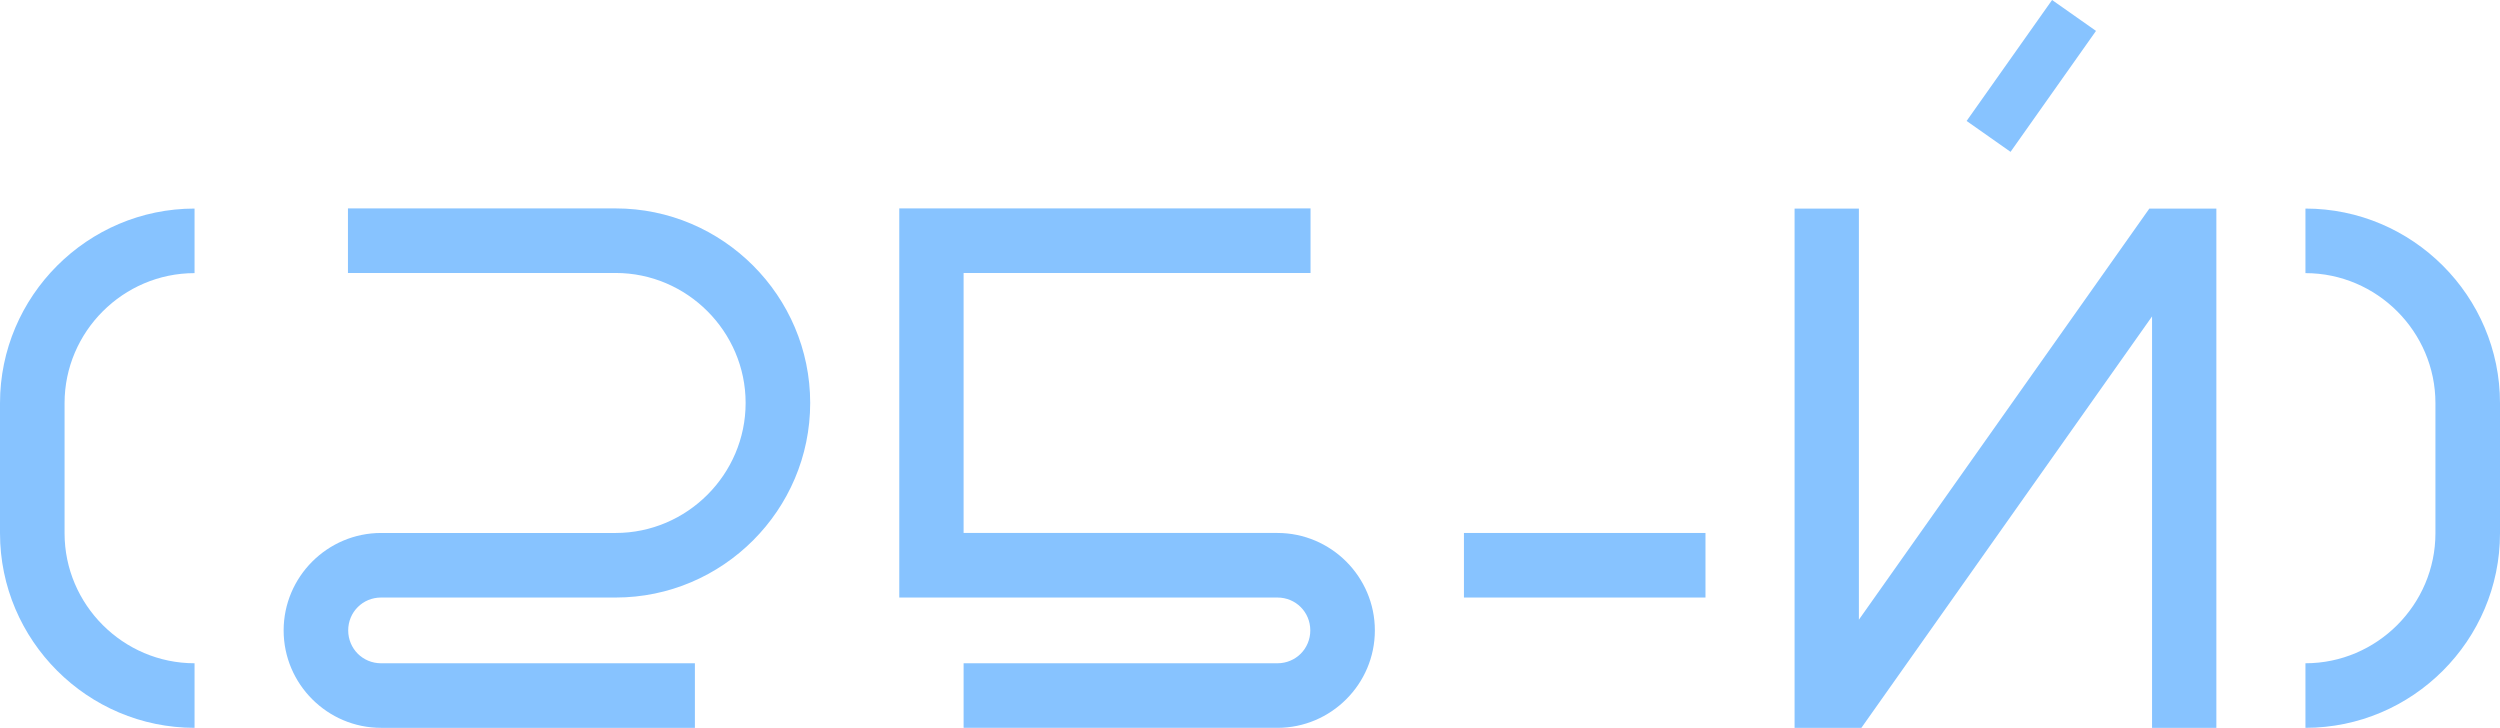 <?xml version="1.0" encoding="UTF-8"?> <!-- Creator: CorelDRAW 2020 (64-Bit) --> <svg xmlns="http://www.w3.org/2000/svg" xmlns:xlink="http://www.w3.org/1999/xlink" xmlns:xodm="http://www.corel.com/coreldraw/odm/2003" xml:space="preserve" width="67.247mm" height="19.578mm" style="shape-rendering:geometricPrecision; text-rendering:geometricPrecision; image-rendering:optimizeQuality; fill-rule:evenodd; clip-rule:evenodd" viewBox="0 0 5514.7 1605.51"> <defs> <style type="text/css"> <![CDATA[ .fil0 {fill:#87C3FF;fill-rule:nonzero} ]]> </style> </defs> <g id="Слой_x0020_1">  <g id="_2871197230928"> <path class="fil0" d="M1532.86 1463.09l-692.26 0c-20.15,0 -38.32,-8.06 -51.42,-21.09 -13.03,-13.09 -21.09,-31.27 -21.09,-51.41 0,-20.21 8.02,-38.35 20.96,-51.28l0.28 -0.28c12.93,-12.96 31.06,-20.96 51.27,-20.96l517.42 0c118.07,0 225.41,-48.27 303.15,-126 77.75,-77.75 126.02,-185.06 126.02,-303.15 0,-118.14 -48.27,-225.46 -126.02,-303.19 -77.75,-77.75 -185.06,-126.02 -303.15,-126.02l-590.47 0 0 142.42 590.47 0c78.78,0 150.47,32.29 202.46,84.29 52,51.98 84.29,123.67 84.29,202.45 0,78.82 -32.29,150.51 -84.29,202.51 -51.99,51.99 -123.67,84.28 -202.46,84.28l-517.42 0c-59.03,0 -112.67,24.06 -151.69,62.96l-0.28 0.27c-38.9,39.03 -62.96,92.68 -62.96,151.7 0,59.14 24.07,112.79 62.96,151.7l0.27 0.27c38.9,38.88 92.55,62.95 151.7,62.95l692.26 0 0 -142.42z"></path> <path class="fil0" d="M2125.58 1463.09l692.26 0c20.14,0 38.32,-8.06 51.42,-21.09 13.03,-13.09 21.09,-31.27 21.09,-51.41 0,-20.21 -8.02,-38.35 -20.97,-51.28l-0.27 -0.28c-12.93,-12.96 -31.07,-20.96 -51.27,-20.96l-692.26 0 -141.88 0 0 -142.42 0 -537.68 0 -35.85 0 -142.42 141.88 0 765.31 0 0 142.42 -765.31 0 0 573.52 692.26 0c59.02,0 112.67,24.06 151.68,62.96l0.29 0.27c38.9,39.03 62.96,92.68 62.96,151.7 0,59.14 -24.07,112.79 -62.96,151.7l-0.26 0.27c-38.9,38.88 -92.56,62.95 -151.7,62.95l-692.26 0 0 -142.42z"></path> <g> <polygon class="fil0" points="4889.04,497.16 4889.04,1605.51 4747.16,1605.51 4747.16,697.97 4105.96,1605.51 3958.62,1605.51 3958.62,1494.7 3958.62,1248.38 3958.62,460.08 4100.5,460.08 4100.5,1366.92 4741.2,460.08 4889.04,460.08 4889.04,486.29 "></polygon> <polygon class="fil0" points="4338.12,266.82 4526.63,0 4623.53,68.16 4435.02,334.96 "></polygon> </g> <polygon class="fil0" points="3762.09,1318.07 3229.28,1318.07 3229.28,1175.65 3762.09,1175.65 "></polygon> <path class="fil0" d="M5085.54 1605.51c118.12,-0.02 225.42,-48.29 303.15,-126.02 77.75,-77.75 126.01,-185.06 126.01,-303.15l0 -77.63 0 -132.04 0 -77.42c0,-118.09 -48.26,-225.39 -126.01,-303.15 -77.73,-77.74 -185.02,-126 -303.15,-126.02l0 142.41c78.78,0 150.47,32.3 202.46,84.29 51.99,52 84.28,123.67 84.28,202.46l0 77.42 0 132.04 0 77.63c0,78.79 -32.29,150.47 -84.28,202.47 -51.99,51.99 -123.67,84.29 -202.46,84.29l0 142.41z"></path> <path class="fil0" d="M429.16 1605.51c-118.12,-0.02 -225.42,-48.29 -303.14,-126.02 -77.76,-77.75 -126.02,-185.06 -126.02,-303.15l0 -77.63 0 -132.04 0 -77.42c0,-118.09 48.26,-225.39 126.02,-303.15 77.72,-77.74 185.01,-126 303.14,-126.02l0 142.41c-78.78,0 -150.47,32.3 -202.46,84.29 -51.99,52 -84.28,123.67 -84.28,202.46l0 77.42 0 132.04 0 77.63c0,78.79 32.29,150.47 84.28,202.47 51.99,51.99 123.67,84.29 202.46,84.29l0 142.41z"></path> </g> </g> </svg> 